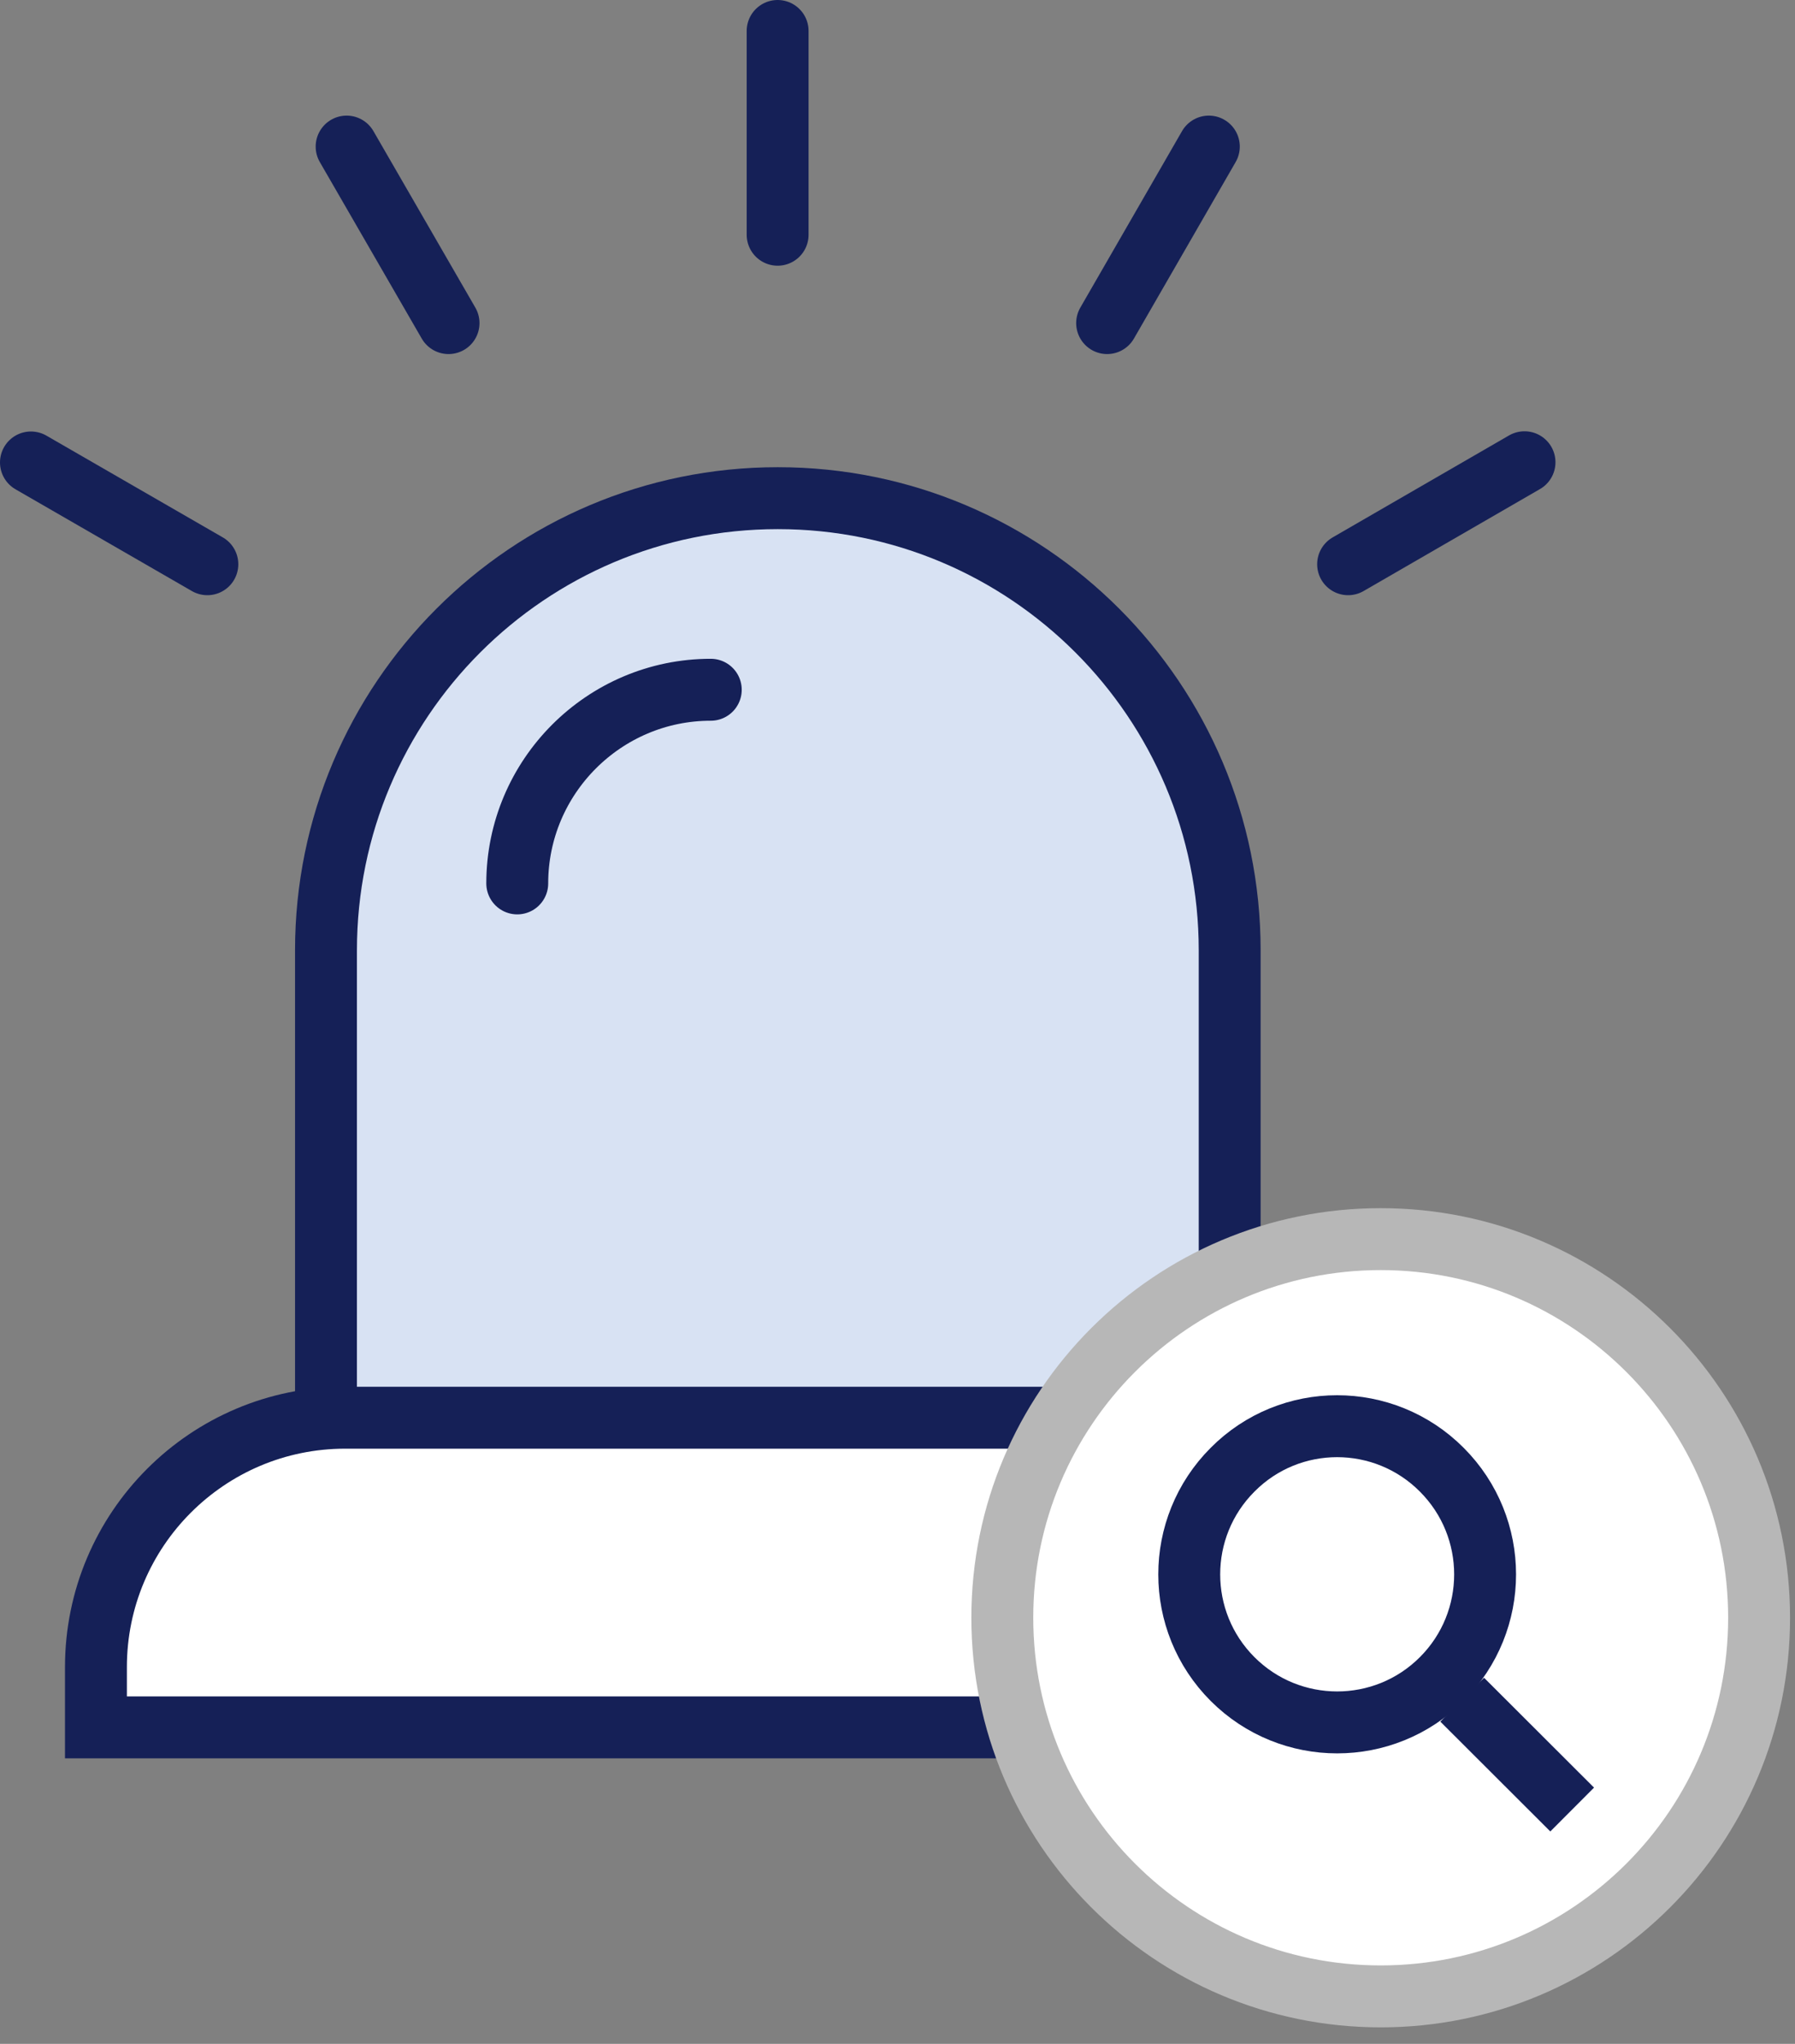 <svg width="87" height="99" viewBox="0 0 87 99" fill="none" xmlns="http://www.w3.org/2000/svg">
<rect x="0" y="0" width="87" height="99" fill="#808080" stroke="none"/>
<g clip-path="url(#clip0_11564_151)">
<path d="M59.6 68.22V46.03C59.6 33.93 49.79 24.13 37.7 24.13C25.6 24.13 15.8 33.94 15.8 46.03V68.22" fill="#D8E2F3"/>
<path d="M59.6 68.22V46.03C59.6 33.93 49.79 24.13 37.7 24.13C25.6 24.13 15.8 33.94 15.8 46.03V68.22" stroke="#152057" stroke-width="3" stroke-linecap="round" stroke-linejoin="round"/>
<path d="M34.45 33.41C29.28 33.41 25.07 37.62 25.07 42.79" stroke="#152057" stroke-width="3" stroke-linecap="round" stroke-linejoin="round"/>
<path d="M70.74 80.75C70.74 74.08 65.33 68.67 58.66 68.67H16.73C10.06 68.67 4.65 74.08 4.65 80.75V83.67H70.74V80.75Z" fill="white" stroke="#152057" stroke-width="3"/>
<path d="M37.69 1.5V11.37" stroke="#152057" stroke-width="3" stroke-linecap="round" stroke-linejoin="round"/>
<path d="M16.8 7.1L21.74 15.65" stroke="#152057" stroke-width="3" stroke-linecap="round" stroke-linejoin="round"/>
<path d="M1.5 22.4L10.05 27.33" stroke="#152057" stroke-width="3" stroke-linecap="round" stroke-linejoin="round"/>
<path d="M65.34 27.33L73.89 22.39" stroke="#152057" stroke-width="3" stroke-linecap="round" stroke-linejoin="round"/>
<path d="M53.66 15.65L58.59 7.1" stroke="#152057" stroke-width="3" stroke-linecap="round" stroke-linejoin="round"/>
<path d="M85.26 78.359C85.26 88.49 77.05 96.7 66.92 96.7C56.79 96.7 48.58 88.49 48.58 78.359C48.58 68.23 56.79 60.02 66.92 60.02C77.04 60.02 85.26 68.23 85.26 78.359Z" fill="white" stroke="#B7B7B7" stroke-width="3"/>
<path d="M69.88 71.189C72.68 73.99 72.68 78.529 69.88 81.329C67.08 84.129 62.54 84.129 59.74 81.329C56.94 78.529 56.94 73.99 59.74 71.189C62.53 68.379 67.08 68.379 69.88 71.189Z" fill="white" stroke="#152057" stroke-width="3"/>
<path d="M70.87 82.329L76.2 87.649" stroke="#152057" stroke-width="3"/>
</g>
<defs>
<clipPath id="clip0_11564_151">
<rect width="86.76" height="98.21" fill="white"/>
</clipPath>
</defs>
</svg>
